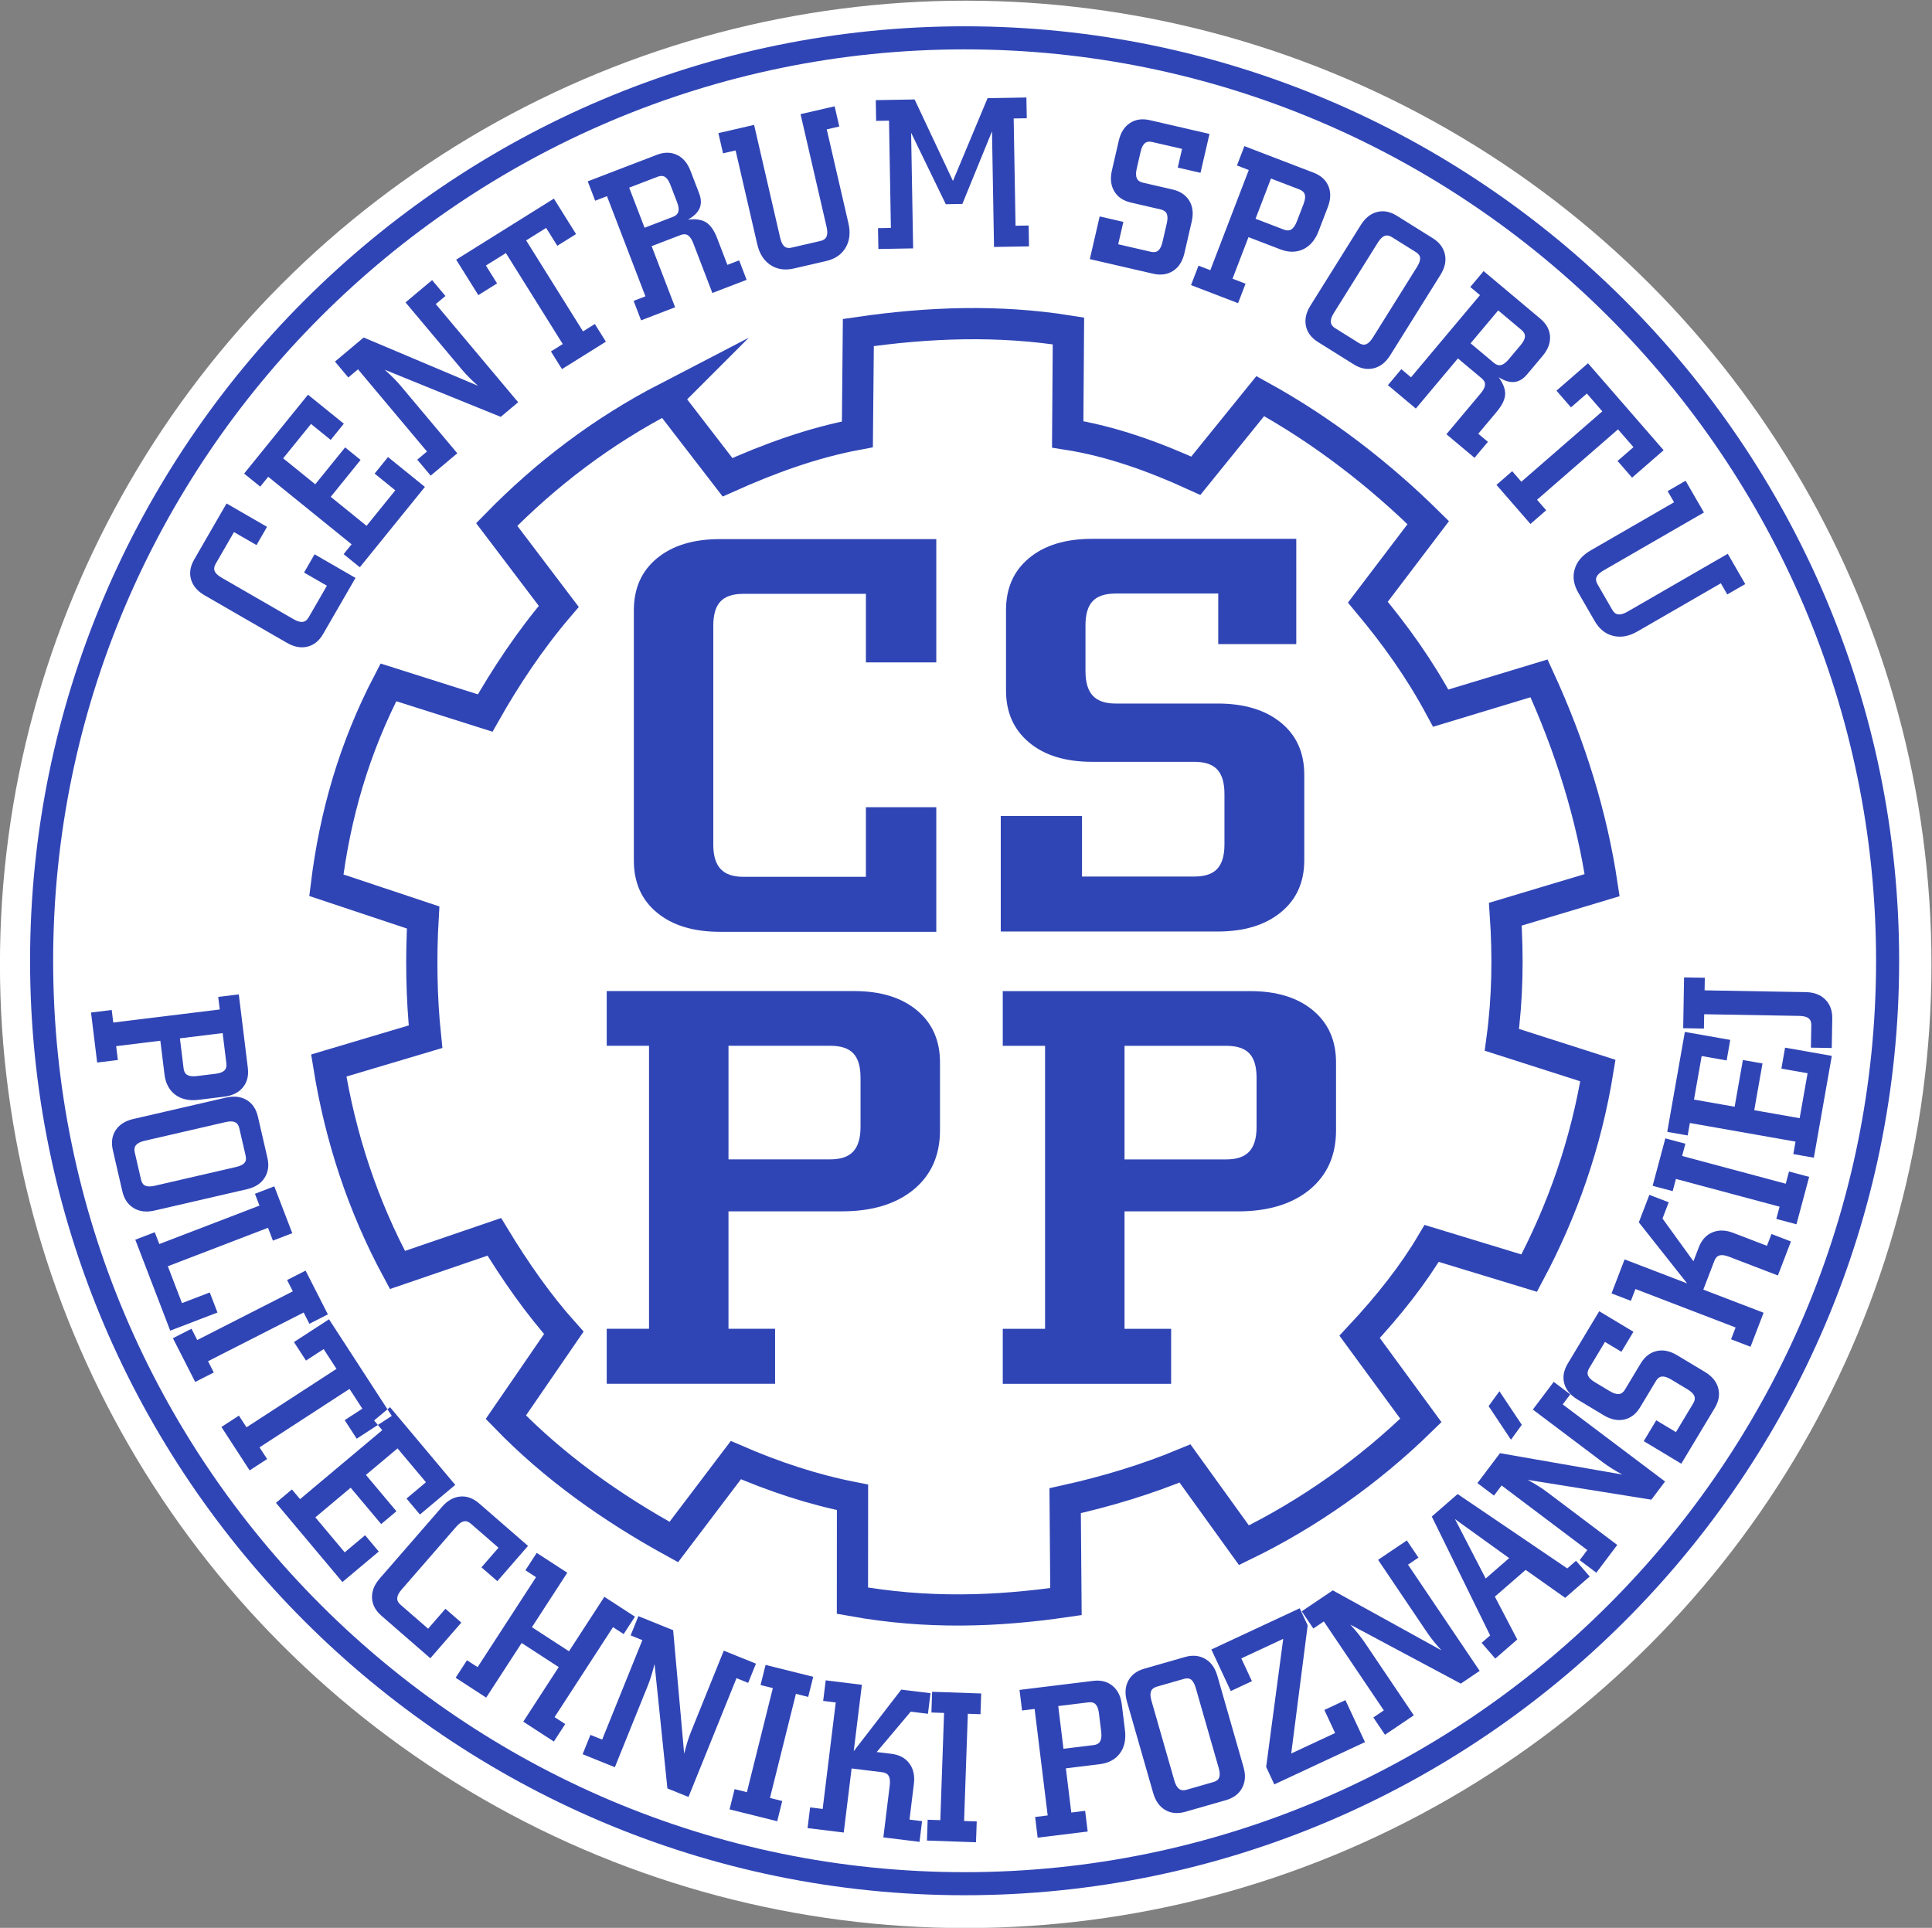 <?xml version="1.0" encoding="UTF-8" standalone="no"?>
<svg
   xmlns:dc="http://purl.org/dc/elements/1.1/"
   xmlns:cc="http://creativecommons.org/ns#"
   xmlns:rdf="http://www.w3.org/1999/02/22-rdf-syntax-ns#"
   xmlns:svg="http://www.w3.org/2000/svg"
   xmlns="http://www.w3.org/2000/svg"
   xmlns:sodipodi="http://sodipodi.sourceforge.net/DTD/sodipodi-0.dtd"
   xmlns:inkscape="http://www.inkscape.org/namespaces/inkscape"
   version="1.1"
   id="svg2"
   xml:space="preserve"
   width="660.079"
   height="658.713"
   viewBox="0 0 660.079 658.713"
   sodipodi:docname="cspp.svg"
   inkscape:version="1.0.2-2 (e86c870879, 2021-01-15)"><rect x="0" y="0" width="660.079" height="658.713" fill="#808080" stroke="none"/><defs
     id="defs6" /><sodipodi:namedview
     pagecolor="#ffffff"
     bordercolor="#666666"
     borderopacity="1"
     objecttolerance="10"
     gridtolerance="10"
     guidetolerance="10"
     inkscape:pageopacity="0"
     inkscape:pageshadow="2"
     inkscape:window-width="1920"
     inkscape:window-height="1021"
     id="namedview4"
     showgrid="false"
     inkscape:zoom="0.53914789"
     inkscape:cx="897.44213"
     inkscape:cy="577.19511"
     inkscape:window-x="-7"
     inkscape:window-y="-7"
     inkscape:window-maximized="1"
     inkscape:current-layer="g10" /><g
     id="g10"
     inkscape:groupmode="layer"
     inkscape:label="Centrum sportu LOGOTYP"
     transform="matrix(1.333,0,0,-1.333,-75.222,921.511)"><ellipse
       style="fill:#ffffff;fill-opacity:1;stroke:#ffffff;stroke-width:15.757;stroke-opacity:1"
       id="path855"
       cx="303.946"
       cy="-444.116"
       transform="scale(1,-1)"
       rx="239.651"
       ry="239.139" /><path
       d="m 227.241,589.288 15.659,-20.317 c 10.855,4.866 21.88,8.877 33.285,11 l 0.245,26.101 c 17.948,2.62 35.896,3.271 53.847,0.411 l -0.186,-26.512 c 10.944,-1.72 21.888,-5.598 32.835,-10.609 l 16.52,20.415 c 16.192,-8.912 30.696,-20.24 43.052,-32.443 l -15.473,-20.376 c 7.132,-8.559 13.185,-16.963 18.673,-27.168 l 25.201,7.634 c 8.13,-17.668 13.519,-35.336 16.167,-53.005 l -24.809,-7.447 c 0.735,-10.733 0.576,-21.465 -0.88,-32.199 l 24.604,-7.878 c -3.043,-18.718 -9.083,-35.939 -17.607,-51.919 l -24.995,7.614 c -4.719,-7.982 -11.012,-15.964 -18.468,-23.948 l 15.698,-21.423 c -13.199,-12.925 -28.864,-24 -45.352,-31.993 l -15.101,20.954 c -9.676,-4.028 -19.951,-7.157 -30.721,-9.542 l 0.205,-25.857 c -17.934,-2.615 -35.699,-3.19 -54.727,0.225 l 0.02,26.493 c -10.258,2.017 -20.191,5.335 -29.899,9.542 l -15.903,-20.993 c -16.148,8.866 -30.738,19.292 -43.052,31.993 l 14.856,21.629 c -6.486,7.243 -12.423,15.718 -17.812,24.604 l -24.829,-8.495 c -8.976,16.621 -14.657,34.143 -17.606,52.408 l 24.809,7.389 c -1.053,10.048 -1.206,20.507 -0.617,30.554 l -24.809,8.27 c 2.218,17.983 7.11,35.111 15.903,51.997 l 24.809,-7.859 c 5.191,9.18 11.477,18.703 18.859,27.335 l -15.903,20.992 c 12.643,12.933 27.024,23.879 43.502,32.424 z"
       style="fill:#ffffff;fill-opacity:1;fill-rule:evenodd;stroke:#3045b5;stroke-width:8;stroke-linecap:butt;stroke-linejoin:miter;stroke-miterlimit:10;stroke-dasharray:none;stroke-opacity:1"
       id="path12" /><path
       d="m 303.666,684.566 c 131.926,0 239.527,-107.601 239.527,-239.528 0,-131.926 -107.601,-239.527 -239.527,-239.527 -131.927,0 -239.528,107.601 -239.528,239.527 0,131.927 107.601,239.528 239.528,239.528 z m 0,-5.914 c 128.669,0 233.613,-104.944 233.613,-233.614 0,-128.668 -104.944,-233.613 -233.613,-233.613 -128.67,0 -233.614,104.944 -233.614,233.613 0,128.67 104.944,233.614 233.614,233.614"
       style="fill:#3045b5;fill-opacity:1;fill-rule:evenodd;stroke:none"
       id="path14" /><path
       d="m 114.499,562.254 10.376,-5.99 -2.7,-4.676 -5.771,3.332 -4.698,-8.137 c -0.403,-0.698 -0.482,-1.33 -0.237,-1.895 0.237,-0.56 0.829,-1.113 1.758,-1.65 l 18.441,-10.647 c 0.929,-0.536 1.708,-0.764 2.332,-0.69 0.624,0.073 1.128,0.45 1.522,1.132 l 4.698,8.137 -5.859,3.382 2.7,4.676 10.487,-6.054 -8.296,-14.369 c -1.022,-1.77 -2.369,-2.856 -4.04,-3.256 -1.663,-0.405 -3.417,-0.07 -5.267,0.998 l -21.045,12.15 c -1.849,1.068 -3.017,2.419 -3.497,4.062 -0.489,1.647 -0.222,3.356 0.8,5.126 z m 43.25,3.367 -5.3,4.292 3.432,4.239 9.454,-7.655 -16.677,-20.595 -4.153,3.363 2.042,2.522 -21.372,17.306 -2.042,-2.522 -4.132,3.346 16.372,20.217 9.182,-7.436 -3.363,-4.153 -5.051,4.09 -7.13,-8.805 8.221,-6.657 7.655,9.453 3.968,-3.213 -7.655,-9.454 9.182,-7.436 z m -2.71,30.909 c 0.839,-0.744 1.608,-1.475 2.302,-2.173 0.694,-0.698 1.305,-1.37 1.835,-2.002 l 14.466,-17.239 -6.826,-5.727 -3.435,4.094 2.486,2.086 -17.677,21.066 -2.486,-2.086 -3.417,4.073 7.359,6.175 29.29,-12.374 c -0.84,0.744 -1.603,1.468 -2.296,2.166 -0.688,0.691 -1.293,1.356 -1.823,1.988 l -14.448,17.218 6.811,5.715 3.417,-4.073 -2.472,-2.074 21.112,-25.16 -4.466,-3.747 z m 53.854,11.726 2.832,-4.532 -11.257,-7.034 -2.832,4.532 3.032,1.894 -14.573,23.322 -5.123,-3.201 2.861,-4.579 -4.804,-3.002 -5.678,9.088 25.047,15.651 5.679,-9.088 -4.804,-3.002 -2.861,4.579 -5.123,-3.201 14.573,-23.321 z m 12.747,24.671 7.291,2.799 c 0.736,0.283 1.195,0.724 1.365,1.329 0.17,0.605 0.056,1.416 -0.335,2.434 l -1.712,4.459 c -0.384,1.002 -0.838,1.672 -1.354,1.994 -0.52,0.331 -1.156,0.351 -1.909,0.062 l -7.291,-2.799 z m 3.144,18.694 c 1.891,0.726 3.612,0.719 5.163,-0.021 1.548,-0.732 2.7,-2.096 3.465,-4.09 l 2.204,-5.742 c 0.555,-1.446 0.604,-2.724 0.134,-3.827 -0.47,-1.103 -1.471,-2.077 -2.997,-2.937 1.976,0.248 3.531,0.01 4.657,-0.697 1.126,-0.707 2.071,-2.072 2.841,-4.074 l 2.618,-6.821 3.012,1.156 1.915,-4.989 -8.78,-3.37 -4.888,12.734 c -0.391,1.018 -0.848,1.697 -1.362,2.04 -0.514,0.343 -1.134,0.37 -1.87,0.087 l -7.446,-2.858 6.015,-15.669 -8.72,-3.347 -1.915,4.989 3.029,1.163 -9.855,25.673 -3.029,-1.163 -1.905,4.963 z m 31.609,-21.265 c 0.245,-1.063 0.604,-1.799 1.061,-2.192 0.46,-0.402 1.069,-0.515 1.837,-0.338 l 7.458,1.722 c 0.768,0.177 1.275,0.548 1.528,1.125 0.253,0.575 0.263,1.387 0.022,2.432 l -6.681,28.939 8.735,2.017 1.196,-5.181 -3.215,-0.742 5.557,-24.071 c 0.557,-2.411 0.312,-4.491 -0.722,-6.244 -1.035,-1.754 -2.707,-2.902 -5.012,-3.434 l -8.235,-1.901 c -2.304,-0.532 -4.311,-0.234 -6.01,0.889 -1.698,1.123 -2.829,2.884 -3.386,5.295 l -5.557,24.071 -3.216,-0.742 -1.196,5.18 9.155,2.114 z m 54.81,-2.356 -0.517,29.64 -7.596,-18.606 -4.244,-0.074 -8.892,18.318 0.518,-29.64 -8.909,-0.155 -0.093,5.343 3.3,0.058 -0.48,27.496 -3.299,-0.058 -0.093,5.316 9.954,0.174 9.826,-20.887 8.871,21.214 9.954,0.174 0.093,-5.316 -3.354,-0.059 0.48,-27.496 3.354,0.059 0.093,-5.343 z m 40.237,-1.243 c 0.777,-0.179 1.404,-0.07 1.875,0.339 0.47,0.409 0.827,1.135 1.068,2.181 l 1.105,4.787 c 0.241,1.045 0.24,1.854 -0.004,2.428 -0.244,0.574 -0.76,0.947 -1.537,1.126 l -7.646,1.765 c -1.992,0.46 -3.423,1.43 -4.293,2.92 -0.87,1.49 -1.064,3.256 -0.588,5.319 l 1.757,7.61 c 0.48,2.081 1.432,3.593 2.862,4.532 1.432,0.949 3.145,1.193 5.136,0.734 l 15.255,-3.522 -2.301,-9.968 -5.832,1.346 1.105,4.787 -7.673,1.771 c -0.786,0.181 -1.413,0.072 -1.882,-0.328 -0.467,-0.391 -0.823,-1.118 -1.064,-2.163 l -1.002,-4.341 c -0.245,-1.063 -0.237,-1.883 0.016,-2.459 0.253,-0.576 0.76,-0.947 1.528,-1.124 l 7.619,-1.759 c 1.992,-0.46 3.425,-1.421 4.317,-2.897 0.891,-1.476 1.093,-3.254 0.608,-5.353 l -1.866,-8.083 c -0.478,-2.072 -1.44,-3.59 -2.889,-4.526 -1.451,-0.945 -3.163,-1.189 -5.154,-0.729 l -16.202,3.741 2.526,10.941 6.073,-1.402 -1.324,-5.734 z m 26.795,8.482 7.3,-2.802 c 0.736,-0.282 1.364,-0.259 1.895,0.078 0.531,0.336 0.997,1.011 1.391,2.038 l 1.715,4.467 c 0.388,1.01 0.496,1.803 0.331,2.397 -0.165,0.593 -0.624,1.035 -1.377,1.324 l -7.3,2.802 z m 14.864,11.811 c 1.891,-0.726 3.165,-1.883 3.822,-3.47 0.657,-1.588 0.6,-3.372 -0.162,-5.358 l -2.365,-6.162 c -0.874,-2.276 -2.193,-3.822 -3.957,-4.657 -1.769,-0.823 -3.725,-0.828 -5.882,-6e-4 l -8.13,3.121 -4.09,-10.655 3.337,-1.281 -1.915,-4.989 -12.058,4.629 1.915,4.989 3.029,-1.163 9.855,25.673 -3.029,1.163 1.905,4.964 z m 16.487,-17.919 -11.284,-18.059 c -0.569,-0.91 -0.823,-1.68 -0.771,-2.307 0.052,-0.627 0.41,-1.143 1.079,-1.56 l 6.149,-3.843 c 0.668,-0.417 1.282,-0.509 1.847,-0.279 0.561,0.223 1.139,0.802 1.717,1.727 l 11.284,18.058 c 0.578,0.925 0.848,1.686 0.81,2.283 -0.038,0.597 -0.402,1.105 -1.085,1.532 l -6.149,3.842 c -0.684,0.427 -1.312,0.529 -1.886,0.303 -0.568,-0.218 -1.141,-0.789 -1.71,-1.699 z m 14.063,1.125 c 1.718,-1.074 2.756,-2.457 3.122,-4.156 0.37,-1.691 -0.011,-3.442 -1.142,-5.253 l -12.877,-20.608 c -1.132,-1.811 -2.539,-2.921 -4.221,-3.33 -1.687,-0.416 -3.385,-0.09 -5.103,0.984 l -9.173,5.732 c -1.733,1.083 -2.771,2.467 -3.113,4.151 -0.347,1.676 0.049,3.417 1.181,5.229 l 12.877,20.608 c 1.132,1.811 2.523,2.931 4.182,3.353 1.663,0.431 3.362,0.104 5.096,-0.979 z m 9.703,-26.95 5.983,-5.02 c 0.604,-0.506 1.213,-0.694 1.825,-0.55 0.612,0.145 1.265,0.638 1.966,1.473 l 3.07,3.659 c 0.69,0.822 1.056,1.544 1.087,2.151 0.037,0.615 -0.253,1.181 -0.871,1.7 l -5.983,5.02 z m 17.874,6.314 c 1.552,-1.302 2.38,-2.811 2.485,-4.526 0.11,-1.708 -0.524,-3.377 -1.897,-5.013 l -3.954,-4.712 c -0.996,-1.187 -2.09,-1.849 -3.283,-1.973 -1.193,-0.124 -2.529,0.28 -4.021,1.197 1.175,-1.609 1.721,-3.083 1.648,-4.411 -0.073,-1.327 -0.808,-2.816 -2.187,-4.459 l -4.696,-5.597 2.472,-2.074 -3.435,-4.094 -7.205,6.045 8.768,10.449 c 0.701,0.835 1.073,1.565 1.124,2.18 0.05,0.616 -0.226,1.171 -0.83,1.678 l -6.109,5.126 -10.789,-12.857 -7.155,6.004 3.435,4.094 2.486,-2.086 17.677,21.066 -2.486,2.086 3.417,4.073 z m 1.501,-49.111 -4.034,-3.506 -8.708,10.018 4.033,3.506 2.345,-2.698 20.755,18.042 -3.963,4.559 -4.075,-3.542 -3.716,4.276 8.087,7.03 19.377,-22.29 -8.087,-7.03 -3.717,4.276 4.075,3.542 -3.963,4.559 -20.754,-18.042 z m 14.711,-15.417 c -0.945,-0.545 -1.544,-1.103 -1.786,-1.655 -0.25,-0.557 -0.18,-1.173 0.214,-1.856 l 3.827,-6.629 c 0.394,-0.683 0.897,-1.059 1.522,-1.132 0.624,-0.073 1.403,0.154 2.332,0.69 l 25.721,14.85 4.482,-7.764 -4.604,-2.658 -1.65,2.858 -21.395,-12.352 c -2.143,-1.238 -4.203,-1.612 -6.182,-1.135 -1.979,0.477 -3.567,1.741 -4.749,3.789 l -4.226,7.319 c -1.183,2.048 -1.484,4.055 -0.907,6.007 0.577,1.952 1.931,3.549 4.074,4.787 l 21.395,12.352 -1.65,2.858 4.604,2.658 4.698,-8.137"
       style="fill:#3045b5;fill-opacity:1;fill-rule:evenodd;stroke:none"
       id="path16" /><path
       d="m 102.543,425.156 0.953,-7.761 c 0.096,-0.783 0.412,-1.326 0.958,-1.637 0.546,-0.311 1.361,-0.406 2.453,-0.272 l 4.75,0.583 c 1.073,0.132 1.824,0.409 2.271,0.833 0.447,0.424 0.621,1.037 0.522,1.837 l -0.953,7.761 z m 17.407,-7.579 c 0.247,-2.01 -0.176,-3.679 -1.27,-5.004 -1.093,-1.326 -2.696,-2.114 -4.807,-2.373 l -6.551,-0.804 c -2.42,-0.297 -4.404,0.143 -5.97,1.308 -1.558,1.176 -2.48,2.9 -2.762,5.193 l -1.061,8.643 -11.327,-1.391 0.436,-3.549 -5.304,-0.651 -1.574,12.82 5.304,0.651 0.396,-3.22 27.295,3.351 -0.396,3.22 5.277,0.648 z m -5.719,-13.895 -20.748,-4.79 c -1.045,-0.241 -1.77,-0.606 -2.176,-1.086 -0.407,-0.48 -0.518,-1.098 -0.341,-1.866 l 1.631,-7.065 c 0.177,-0.768 0.546,-1.266 1.109,-1.503 0.554,-0.239 1.372,-0.238 2.435,0.007 l 20.748,4.79 c 1.063,0.245 1.792,0.593 2.187,1.041 0.395,0.449 0.497,1.065 0.316,1.851 l -1.631,7.065 c -0.181,0.786 -0.554,1.302 -1.119,1.548 -0.556,0.248 -1.365,0.249 -2.411,0.008 z m 10.739,-9.149 c 0.456,-1.974 0.211,-3.686 -0.731,-5.146 -0.933,-1.457 -2.441,-2.426 -4.522,-2.907 l -23.678,-5.466 c -2.081,-0.48 -3.861,-0.27 -5.339,0.63 -1.487,0.899 -2.457,2.33 -2.913,4.304 l -2.433,10.54 c -0.46,1.992 -0.215,3.704 0.733,5.137 0.94,1.431 2.451,2.382 4.533,2.862 l 23.678,5.467 c 2.081,0.48 3.857,0.288 5.328,-0.586 1.481,-0.871 2.451,-2.304 2.911,-4.295 z m -33.86,-20.993 4.989,1.915 1.163,-3.029 25.673,9.855 -1.163,3.029 4.963,1.905 4.609,-12.007 -4.963,-1.905 -1.261,3.286 -25.673,-9.855 3.627,-9.448 7.12,2.733 1.974,-5.143 -12.109,-4.649 z m 9.64,-25.249 4.762,2.426 1.473,-2.891 24.503,12.485 -1.473,2.891 4.737,2.414 5.714,-11.214 -4.737,-2.414 -1.473,2.891 -24.503,-12.485 1.473,-2.891 -4.762,-2.426 z m 24.144,-30.973 -4.482,-2.911 -7.229,11.132 4.482,2.911 1.947,-2.998 23.064,14.978 -3.29,5.066 -4.528,-2.941 -3.085,4.751 8.987,5.836 16.086,-24.77 -8.987,-5.836 -3.085,4.751 4.528,2.941 -3.29,5.066 -23.064,-14.978 z m 19.887,-23.913 5.225,4.384 3.506,-4.178 -9.318,-7.819 -17.035,20.301 4.094,3.435 2.086,-2.486 21.066,17.677 -2.086,2.486 4.073,3.417 16.722,-19.929 -9.052,-7.595 -3.435,4.094 4.979,4.178 -7.283,8.679 -8.103,-6.8 7.819,-9.318 -3.911,-3.282 -7.819,9.318 -9.052,-7.595 z m 46.982,1.652 -7.86,-9.042 -4.075,3.542 4.372,5.029 -7.091,6.164 c -0.609,0.529 -1.214,0.727 -1.815,0.594 -0.596,-0.126 -1.251,-0.601 -1.955,-1.41 l -13.97,-16.071 c -0.704,-0.81 -1.075,-1.531 -1.123,-2.158 -0.047,-0.627 0.226,-1.193 0.821,-1.71 l 7.091,-6.164 4.438,5.105 4.075,-3.542 -7.944,-9.139 -12.522,10.885 c -1.543,1.341 -2.351,2.87 -2.426,4.587 -0.081,1.71 0.583,3.368 1.984,4.98 l 15.943,18.34 c 1.401,1.612 2.951,2.5 4.655,2.658 1.71,0.165 3.337,-0.423 4.88,-1.764 z m 10.501,-27.012 9.067,13.961 7.841,-5.092 -2.896,-4.459 -2.729,1.772 -14.977,-23.064 2.729,-1.772 -2.911,-4.482 -7.841,5.093 9.086,13.992 -9.502,6.171 -9.086,-13.992 -7.834,5.087 2.911,4.482 2.721,-1.767 14.977,23.064 -2.721,1.767 2.896,4.459 7.834,-5.087 -9.066,-13.961 z m 21.93,-3.238 c -0.262,-1.09 -0.547,-2.112 -0.838,-3.053 -0.291,-0.94 -0.597,-1.796 -0.906,-2.561 l -8.43,-20.866 -8.261,3.338 2.002,4.955 3.008,-1.216 10.302,25.498 -3.008,1.216 1.992,4.929 8.907,-3.599 2.825,-31.671 c 0.263,1.09 0.543,2.104 0.835,3.044 0.287,0.932 0.59,1.778 0.899,2.543 l 8.42,20.84 8.244,-3.331 -1.992,-4.929 -2.992,1.209 -12.303,-30.453 -5.406,2.184 z m 19.228,-37.281 1.293,5.185 3.148,-0.785 6.653,26.683 -3.148,0.785 1.286,5.159 12.212,-3.045 -1.286,-5.159 -3.149,0.785 -6.653,-26.683 3.149,-0.785 -1.293,-5.185 z m 31.822,14.901 12.19,15.792 7.488,-0.919 -0.648,-5.277 -4.422,0.543 -8.714,-10.345 3.785,-0.465 c 2.011,-0.247 3.536,-1.062 4.575,-2.455 1.039,-1.393 1.426,-3.13 1.168,-5.232 l -1.126,-9.171 3.221,-0.396 -0.651,-5.304 -9.271,1.138 1.636,13.329 c 0.131,1.064 0.045,1.869 -0.258,2.414 -0.302,0.545 -0.854,0.862 -1.655,0.961 l -7.861,0.965 -2.016,-16.422 -9.271,1.138 0.651,5.304 3.22,-0.395 3.351,27.295 -3.22,0.395 0.648,5.277 9.271,-1.138 z m 18.767,-22.901 0.186,5.341 3.243,-0.113 0.96,27.483 -3.243,0.113 0.186,5.314 12.578,-0.439 -0.186,-5.313 -3.243,0.113 -0.96,-27.483 3.243,-0.113 -0.187,-5.341 z m 34.995,23.523 7.761,0.953 c 0.783,0.096 1.326,0.412 1.637,0.958 0.311,0.546 0.406,1.361 0.272,2.453 l -0.583,4.75 c -0.132,1.073 -0.409,1.824 -0.833,2.271 -0.424,0.447 -1.037,0.621 -1.837,0.522 l -7.761,-0.953 z m 7.579,17.407 c 2.01,0.247 3.679,-0.176 5.004,-1.27 1.326,-1.093 2.114,-2.696 2.373,-4.807 l 0.804,-6.551 c 0.297,-2.42 -0.143,-4.404 -1.308,-5.97 -1.176,-1.558 -2.9,-2.48 -5.193,-2.762 l -8.643,-1.061 1.391,-11.327 3.548,0.436 0.651,-5.304 -12.82,-1.574 -0.651,5.304 3.22,0.395 -3.351,27.295 -3.22,-0.395 -0.648,5.277 z m 14.975,-5.091 5.869,-20.469 c 0.296,-1.031 0.698,-1.736 1.198,-2.117 0.5,-0.381 1.124,-0.46 1.881,-0.243 l 6.97,1.999 c 0.758,0.217 1.236,0.612 1.443,1.186 0.21,0.566 0.166,1.383 -0.134,2.432 l -5.87,20.469 c -0.3,1.048 -0.685,1.758 -1.154,2.129 -0.469,0.371 -1.09,0.441 -1.865,0.219 l -6.97,-1.999 c -0.775,-0.222 -1.271,-0.622 -1.487,-1.199 -0.218,-0.568 -0.177,-1.377 0.118,-2.408 z m 8.574,11.203 c 1.947,0.558 3.67,0.404 5.177,-0.461 1.504,-0.856 2.551,-2.311 3.139,-4.363 l 6.698,-23.36 c 0.589,-2.053 0.472,-3.841 -0.35,-5.364 -0.82,-1.532 -2.199,-2.576 -4.146,-3.134 l -10.398,-2.982 c -1.965,-0.563 -3.688,-0.409 -5.168,0.464 -1.478,0.864 -2.507,2.323 -3.095,4.376 l -6.698,23.36 c -0.589,2.053 -0.489,3.836 0.306,5.351 0.793,1.524 2.172,2.568 4.137,3.131 z m 22.91,-32.649 -2.088,4.478 4.375,32.828 -10.742,-5.009 2.724,-5.84 -5.425,-2.53 -4.971,10.659 22.639,10.557 2.042,-4.378 -4.215,-32.844 11.249,5.246 -2.758,5.915 5.4,2.518 5.017,-10.759 z m 19.495,40.95 c 0.757,-0.828 1.445,-1.635 2.062,-2.402 0.617,-0.767 1.155,-1.499 1.616,-2.183 l 12.584,-18.657 -7.386,-4.982 -2.988,4.431 2.69,1.814 -15.378,22.799 -2.69,-1.814 -2.973,4.408 7.964,5.372 27.836,-15.369 c -0.757,0.827 -1.441,1.627 -2.057,2.394 -0.612,0.759 -1.144,1.484 -1.605,2.168 l -12.569,18.634 7.372,4.972 2.973,-4.408 -2.675,-1.804 18.366,-27.229 -4.833,-3.26 z m 34.684,11.825 6.019,5.232 -13.888,9.996 z m 8.095,-15.628 -5.632,-4.895 -3.506,4.033 2.186,1.9 -14.957,30.48 6.627,5.761 28.095,-19.06 2.248,1.954 3.506,-4.033 -6.282,-5.461 -10.136,7.161 -7.887,-6.856 z m 2.682,40.914 c 0.985,-0.536 1.899,-1.075 2.732,-1.599 0.833,-0.524 1.58,-1.042 2.239,-1.538 l 17.973,-13.543 -5.362,-7.116 -4.268,3.216 1.953,2.591 -21.962,16.55 -1.953,-2.591 -4.246,3.2 5.782,7.672 31.323,-5.468 c -0.985,0.536 -1.892,1.069 -2.725,1.594 -0.826,0.519 -1.565,1.03 -2.224,1.527 l -17.951,13.527 5.351,7.101 4.246,-3.199 -1.942,-2.577 26.231,-19.766 -3.509,-4.656 z m 42.431,19.633 c 0.411,0.684 0.501,1.314 0.257,1.888 -0.243,0.574 -0.824,1.137 -1.744,1.689 l -4.211,2.531 c -0.919,0.552 -1.69,0.801 -2.311,0.747 -0.621,-0.055 -1.135,-0.43 -1.546,-1.114 l -4.041,-6.726 c -1.053,-1.752 -2.418,-2.814 -4.103,-3.181 -1.686,-0.367 -3.426,-0.006 -5.241,1.085 l -6.694,4.022 c -1.831,1.1 -2.974,2.471 -3.426,4.123 -0.46,1.655 -0.163,3.36 0.89,5.112 l 8.064,13.42 8.769,-5.269 -3.083,-5.131 -4.211,2.531 -4.056,-6.75 c -0.415,-0.691 -0.505,-1.321 -0.27,-1.891 0.228,-0.564 0.809,-1.128 1.728,-1.68 l 3.818,-2.294 c 0.935,-0.562 1.718,-0.808 2.343,-0.745 0.626,0.062 1.136,0.43 1.542,1.105 l 4.027,6.703 c 1.053,1.752 2.41,2.818 4.089,3.211 1.679,0.392 3.432,0.034 5.279,-1.076 l 7.111,-4.272 c 1.823,-1.096 2.97,-2.479 3.412,-4.146 0.45,-1.672 0.153,-3.376 -0.899,-5.128 l -8.564,-14.253 -9.625,5.784 3.21,5.343 5.045,-3.031 z m -1.583,30.73 -12.374,15.649 2.704,7.043 4.963,-1.905 -1.597,-4.159 7.93,-10.958 1.367,3.56 c 0.726,1.891 1.886,3.174 3.489,3.845 1.603,0.671 3.382,0.626 5.359,-0.133 l 8.626,-3.311 1.163,3.029 4.989,-1.915 -3.348,-8.72 -12.537,4.812 c -1.002,0.385 -1.803,0.496 -2.405,0.334 -0.602,-0.162 -1.044,-0.621 -1.332,-1.374 l -2.838,-7.394 15.447,-5.929 -3.348,-8.72 -4.989,1.915 1.163,3.029 -25.673,9.855 -1.163,-3.029 -4.964,1.905 3.347,8.72 z m 28.027,15.143 -5.162,1.383 0.84,3.134 -26.563,7.117 -0.84,-3.134 -5.136,1.376 3.258,12.157 5.136,-1.376 -0.84,-3.135 26.563,-7.117 0.84,3.135 5.162,-1.383 z m 2.854,38.728 -6.717,1.184 0.947,5.371 11.979,-2.112 -4.602,-26.098 -5.263,0.928 0.563,3.196 -27.082,4.775 -0.563,-3.196 -5.236,0.923 4.517,25.62 11.636,-2.052 -0.928,-5.263 -6.401,1.129 -1.967,-11.158 10.418,-1.837 2.112,11.979 5.028,-0.886 -2.112,-11.979 11.636,-2.052 z m -0.486,20.787 c 2.136,-0.037 3.812,-0.672 5.028,-1.903 1.225,-1.232 1.82,-2.855 1.785,-4.881 l -0.132,-7.543 -5.344,0.093 0.101,5.774 c 0.014,0.806 -0.223,1.397 -0.721,1.773 -0.497,0.375 -1.283,0.572 -2.355,0.591 l -24.38,0.426 -0.064,-3.675 -5.316,0.093 0.227,13.024 5.316,-0.093 -0.056,-3.226"
       style="fill:#3045b5;fill-opacity:1;fill-rule:evenodd;stroke:none"
       id="path18" /><path
       d="M 296.405,553.116 V 521.515 h -18.04 v 17.578 h -31.393 c -2.695,0 -4.655,-0.653 -5.88,-1.958 -1.225,-1.282 -1.838,-3.361 -1.838,-6.19 v -56.167 c 0,-2.829 0.643,-4.908 1.899,-6.238 1.256,-1.33 3.185,-1.983 5.82,-1.983 h 31.393 v 17.844 h 18.04 v -31.94 h -55.435 c -6.83,0 -12.22,1.644 -16.171,4.933 -3.951,3.264 -5.911,7.713 -5.911,13.347 v 64.098 c 0,5.634 1.96,10.082 5.911,13.347 3.951,3.288 9.341,4.933 16.171,4.933"
       style="fill:#3045b5;fill-opacity:1;fill-rule:evenodd;stroke:none"
       id="path20" /><path
       d="m 362.579,466.631 c 2.665,0 4.625,0.653 5.85,1.983 1.225,1.33 1.837,3.409 1.837,6.238 v 12.96 c 0,2.829 -0.612,4.908 -1.837,6.238 -1.225,1.33 -3.185,1.983 -5.85,1.983 h -26.217 c -6.83,0 -12.22,1.644 -16.171,4.957 -3.951,3.312 -5.911,7.737 -5.911,13.322 v 20.6 c 0,5.634 1.96,10.083 5.911,13.347 3.951,3.288 9.341,4.933 16.171,4.933 h 52.312 V 526.207 H 368.674 v 12.96 h -26.309 c -2.695,0 -4.655,-0.653 -5.88,-1.958 -1.225,-1.282 -1.838,-3.361 -1.838,-6.19 v -11.751 c 0,-2.877 0.643,-4.981 1.899,-6.311 1.256,-1.33 3.185,-1.983 5.819,-1.983 h 26.125 c 6.83,0 12.22,-1.62 16.233,-4.884 4.012,-3.264 6.003,-7.713 6.003,-13.395 v -21.882 c 0,-5.609 -1.991,-10.082 -6.003,-13.347 -4.012,-3.288 -9.402,-4.933 -16.233,-4.933 h -55.559 v 29.619 h 20.827 v -15.523"
       style="fill:#3045b5;fill-opacity:1;fill-rule:evenodd;stroke:none"
       id="path22" /><path
       d="m 344.654,394.123 h 26.125 c 2.634,0 4.564,0.653 5.819,1.982 1.256,1.33 1.899,3.434 1.899,6.335 v 12.621 c 0,2.853 -0.613,4.908 -1.837,6.214 -1.225,1.306 -3.185,1.958 -5.88,1.958 h -26.125 z m 32.22,43.135 c 6.769,0 12.128,-1.644 16.079,-4.933 3.951,-3.288 5.911,-7.737 5.911,-13.347 v -17.409 c 0,-6.431 -2.266,-11.485 -6.769,-15.208 -4.533,-3.7 -10.628,-5.561 -18.346,-5.561 h -29.096 v -30.102 h 11.945 V 336.602 h -43.154 v 14.096 h 10.842 v 72.536 h -10.842 v 14.024"
       style="fill:#3045b5;fill-opacity:1;fill-rule:evenodd;stroke:none"
       id="path24" /><path
       d="m 243.147,394.134 h 26.125 c 2.634,0 4.564,0.653 5.819,1.982 1.256,1.33 1.899,3.434 1.899,6.335 v 12.621 c 0,2.853 -0.613,4.909 -1.837,6.214 -1.225,1.306 -3.185,1.958 -5.88,1.958 h -26.125 z m 32.22,43.135 c 6.769,0 12.128,-1.644 16.079,-4.933 3.951,-3.288 5.911,-7.737 5.911,-13.347 v -17.409 c 0,-6.432 -2.266,-11.485 -6.769,-15.208 -4.533,-3.7 -10.628,-5.561 -18.346,-5.561 h -29.096 v -30.102 h 11.945 v -14.096 h -43.154 v 14.096 h 10.842 v 72.536 h -10.842 v 14.024"
       style="fill:#3045b5;fill-opacity:1;fill-rule:evenodd;stroke:none"
       id="path26" /><path
       d="m 445.263,326.12 -1.529,-2.1 -4.548,6.843 1.518,2.085 z"
       style="fill:#3045b5;fill-opacity:1;fill-rule:evenodd;stroke:#3045b5;stroke-width:2;stroke-linecap:butt;stroke-linejoin:miter;stroke-miterlimit:10;stroke-dasharray:none;stroke-opacity:1"
       id="path28" /></g></svg>

